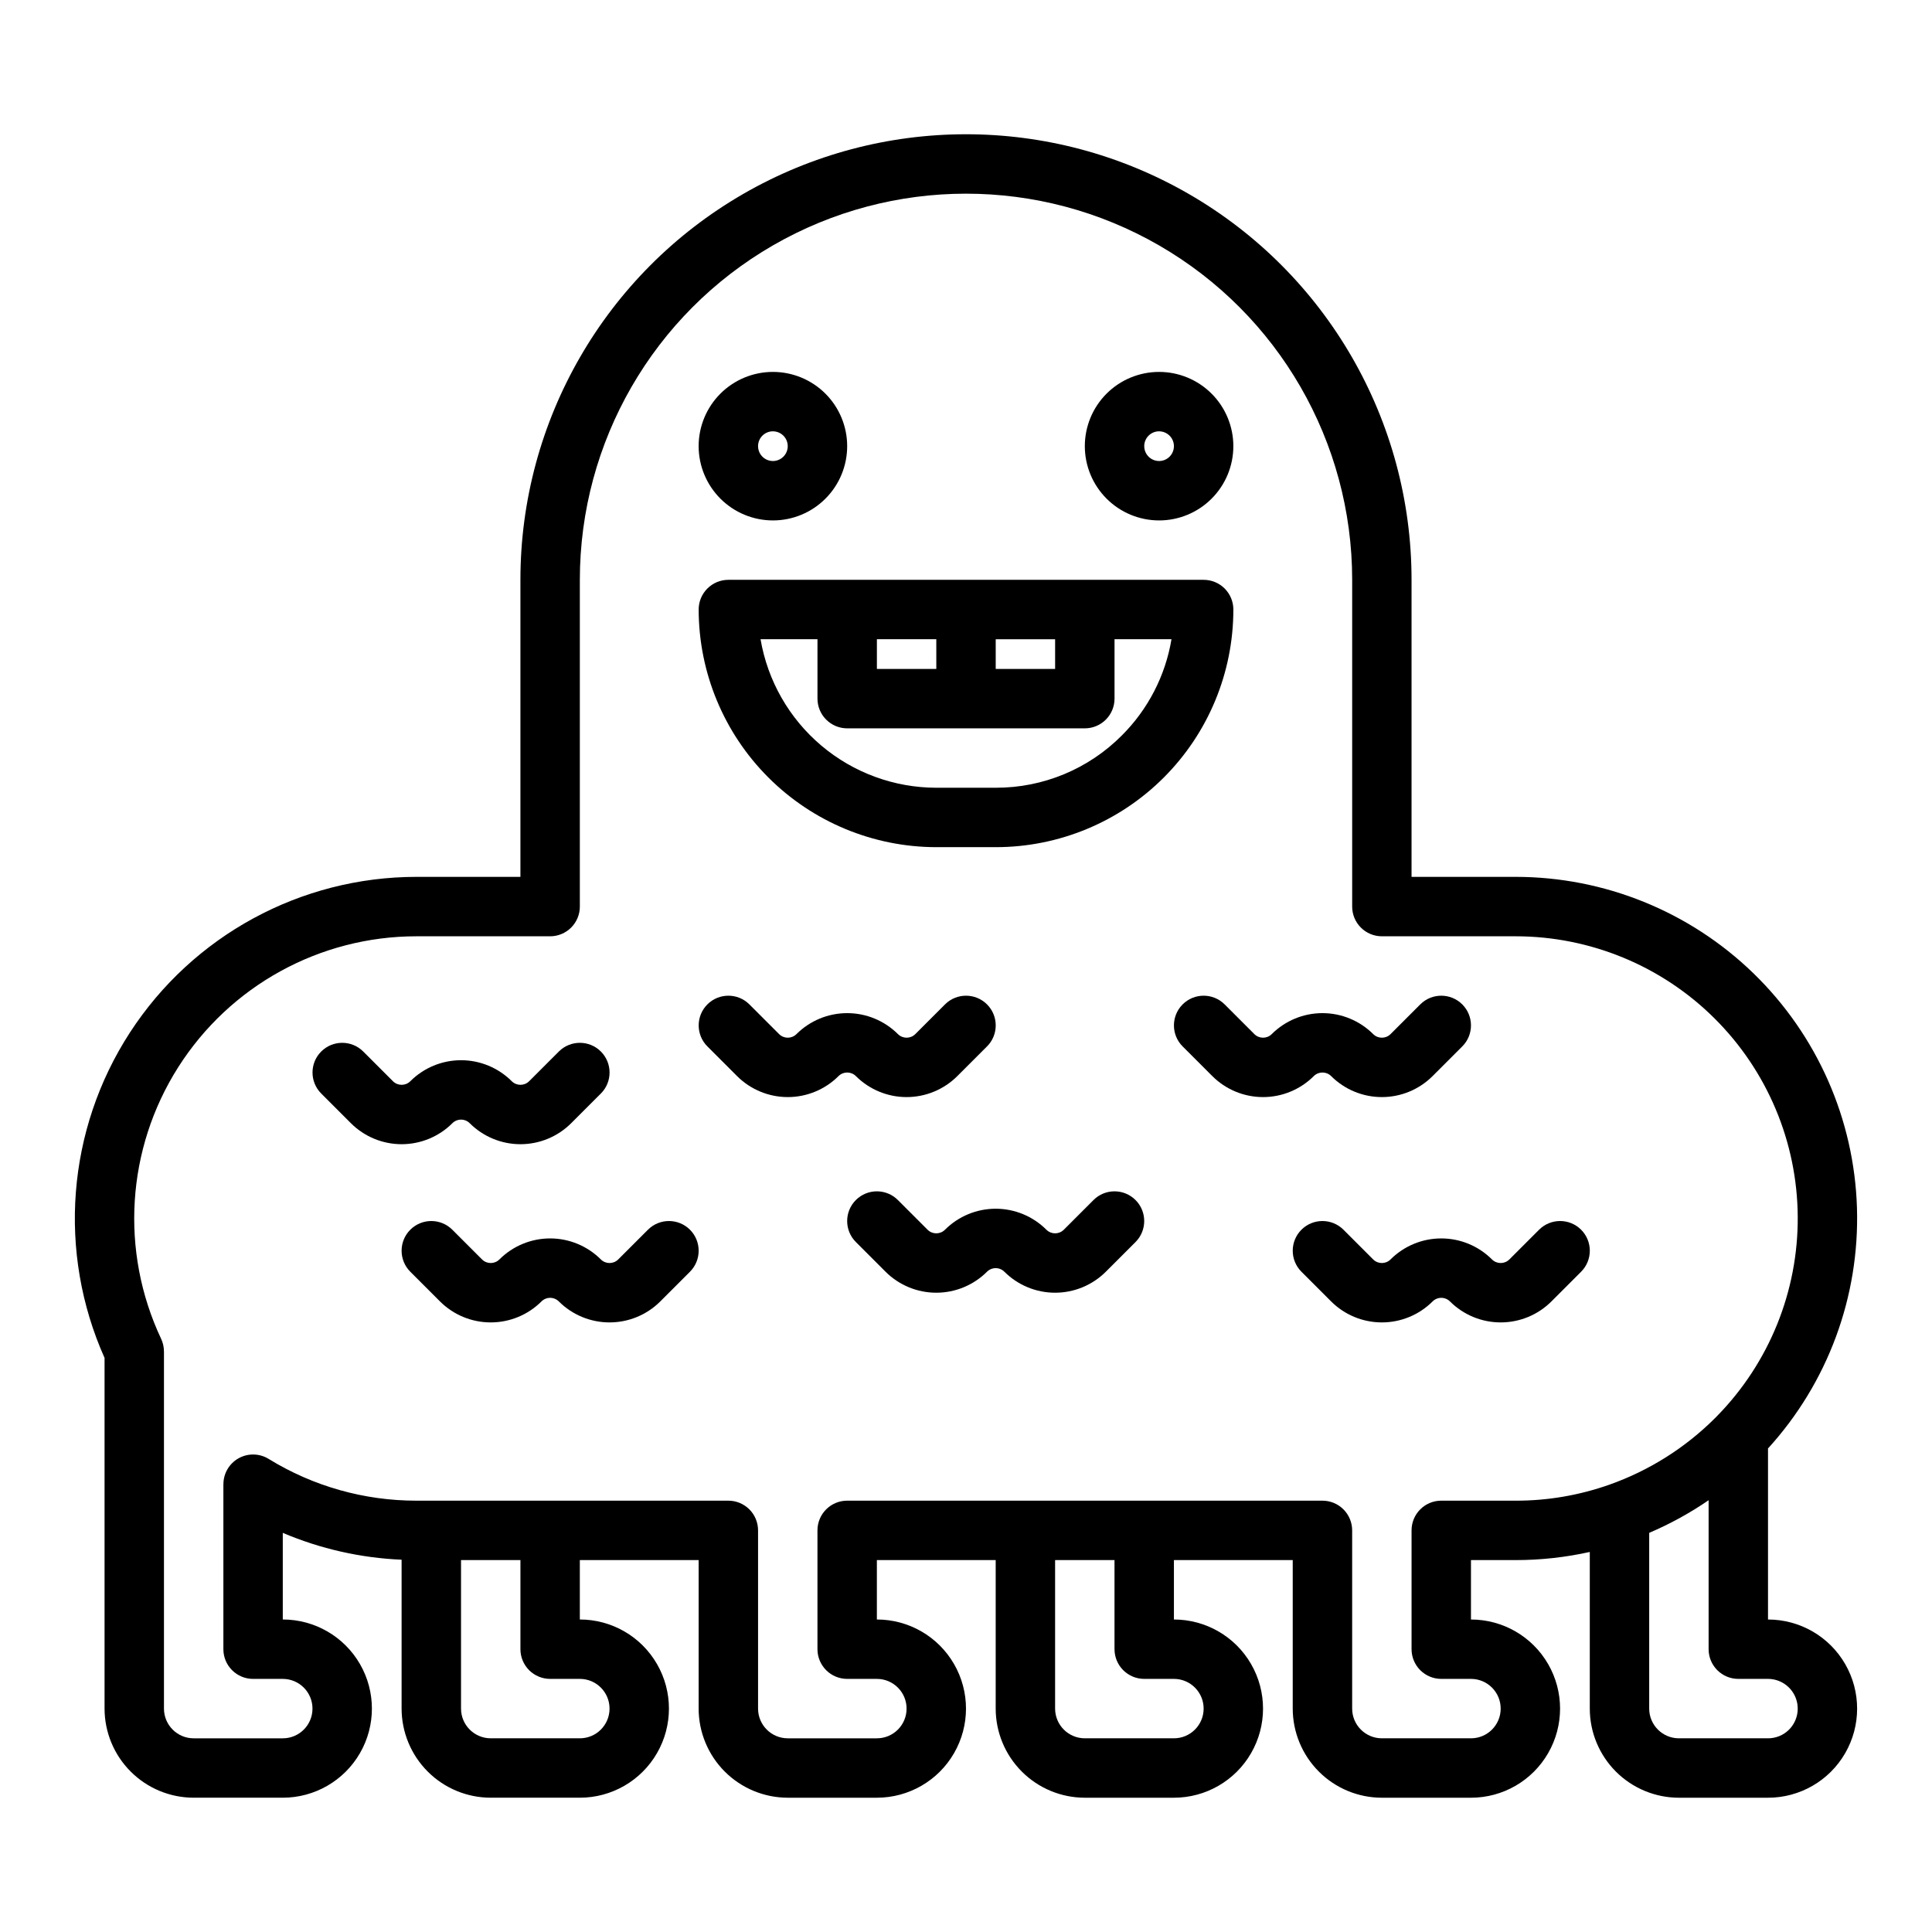 <?xml version="1.0" encoding="UTF-8"?>
<!-- Uploaded to: ICON Repo, www.svgrepo.com, Generator: ICON Repo Mixer Tools -->
<svg fill="#000000" width="800px" height="800px" version="1.1" viewBox="144 144 512 512" xmlns="http://www.w3.org/2000/svg">
 <g>
  <path d="m462.98 297.66h-125.95c-4.348 0-7.875 3.523-7.875 7.871 0.02 16.695 6.66 32.703 18.469 44.508 11.805 11.809 27.812 18.449 44.508 18.469h15.746c16.703 0 32.723-6.633 44.531-18.445 11.812-11.809 18.445-27.828 18.445-44.531 0-2.09-0.832-4.09-2.305-5.566-1.477-1.477-3.481-2.305-5.566-2.305zm-70.848 23.617-15.746-0.004v-7.871h15.742zm15.742-7.871h15.742v7.871l-15.742-0.004zm33.402 25.523v-0.004c-8.84 8.887-20.867 13.867-33.402 13.836h-15.746c-11.156-0.012-21.953-3.973-30.473-11.176-8.523-7.199-14.227-17.184-16.102-28.184h15.086v15.742c0 2.09 0.832 4.094 2.309 5.566 1.477 1.477 3.477 2.309 5.566 2.309h62.977c2.086 0 4.09-0.832 5.566-2.309 1.473-1.473 2.305-3.477 2.305-5.566v-15.742h15.094c-1.617 9.676-6.227 18.602-13.18 25.523z"/>
  <path d="m348.83 281.92c5.219 0 10.223-2.074 13.914-5.766 3.691-3.688 5.766-8.695 5.766-13.914s-2.074-10.227-5.766-13.918c-3.691-3.688-8.695-5.762-13.914-5.762-5.223 0-10.227 2.074-13.918 5.762-3.691 3.691-5.766 8.699-5.766 13.918 0.008 5.219 2.082 10.219 5.773 13.91 3.688 3.688 8.691 5.766 13.91 5.769zm0-23.617c1.59 0 3.027 0.961 3.633 2.43 0.609 1.473 0.273 3.164-0.852 4.289-1.125 1.129-2.82 1.465-4.289 0.855-1.473-0.609-2.43-2.047-2.43-3.637 0-2.176 1.762-3.938 3.938-3.938z"/>
  <path d="m451.17 281.92c5.219 0 10.223-2.074 13.914-5.766 3.691-3.688 5.766-8.695 5.766-13.914s-2.074-10.227-5.766-13.918c-3.691-3.688-8.695-5.762-13.914-5.762-5.223 0-10.227 2.074-13.918 5.762-3.691 3.691-5.762 8.699-5.762 13.918 0.004 5.219 2.078 10.219 5.769 13.91 3.688 3.688 8.691 5.766 13.91 5.769zm0-23.617c1.59 0 3.027 0.961 3.637 2.43 0.609 1.473 0.27 3.164-0.855 4.289-1.125 1.129-2.816 1.465-4.289 0.855-1.469-0.609-2.43-2.047-2.43-3.637 0-2.176 1.762-3.938 3.938-3.938z"/>
  <path d="m612.54 573.18v-45.324c15.844-17.383 24.301-40.254 23.574-63.766-0.73-23.512-10.582-45.816-27.473-62.191-16.891-16.371-39.492-25.523-63.012-25.52h-27.555v-78.719c0-42.188-22.504-81.168-59.039-102.26-36.535-21.094-81.547-21.094-118.08 0-36.531 21.094-59.039 60.074-59.039 102.26v78.719h-27.551c-30.68 0.008-59.266 15.551-75.957 41.289-16.688 25.742-19.211 58.184-6.699 86.195v92.934c0.008 6.258 2.496 12.262 6.926 16.688 4.426 4.43 10.43 6.918 16.688 6.926h23.617c8.438 0 16.234-4.5 20.453-11.809 4.219-7.305 4.219-16.309 0-23.613-4.219-7.309-12.016-11.809-20.453-11.809v-22.957c9.984 4.242 20.652 6.652 31.488 7.117v39.457c0.008 6.258 2.5 12.262 6.926 16.688 4.426 4.43 10.43 6.918 16.691 6.926h23.617c8.434 0 16.23-4.5 20.449-11.809 4.219-7.305 4.219-16.309 0-23.613-4.219-7.309-12.016-11.809-20.449-11.809v-15.746h31.488v39.359l-0.004 0.004c0.008 6.258 2.5 12.262 6.926 16.688 4.43 4.43 10.43 6.918 16.691 6.926h23.617c8.438 0 16.234-4.5 20.453-11.809 4.219-7.305 4.219-16.309 0-23.613-4.219-7.309-12.016-11.809-20.453-11.809v-15.746h31.488v39.363c0.008 6.258 2.496 12.262 6.926 16.688 4.426 4.43 10.43 6.918 16.691 6.926h23.617-0.004c8.438 0 16.234-4.5 20.453-11.809 4.219-7.305 4.219-16.309 0-23.613-4.219-7.309-12.016-11.809-20.453-11.809v-15.746h31.488v39.363c0.008 6.258 2.5 12.262 6.926 16.688 4.426 4.43 10.43 6.918 16.691 6.926h23.617c8.438 0 16.23-4.5 20.449-11.809 4.219-7.305 4.219-16.309 0-23.613-4.219-7.309-12.012-11.809-20.449-11.809v-15.746h11.809c6.617 0.004 13.215-0.719 19.68-2.156v41.52c0.004 6.258 2.496 12.262 6.922 16.691 4.43 4.426 10.43 6.914 16.691 6.922h23.617c8.438 0 16.234-4.5 20.453-11.809 4.219-7.305 4.219-16.309 0-23.613-4.219-7.309-12.016-11.809-20.453-11.809zm-322.75 15.742h7.875c4.348 0 7.871 3.527 7.871 7.875 0 4.348-3.523 7.871-7.871 7.871h-23.617c-4.348-0.004-7.867-3.527-7.871-7.871v-39.363h15.742v23.617c0 2.09 0.828 4.09 2.305 5.566 1.477 1.477 3.481 2.305 5.566 2.305zm157.44 0h7.871c4.348 0 7.875 3.527 7.875 7.875 0 4.348-3.527 7.871-7.875 7.871h-23.613c-4.348-0.004-7.867-3.527-7.875-7.871v-39.363h15.742v23.617h0.004c0 2.09 0.828 4.09 2.305 5.566 1.477 1.477 3.481 2.305 5.566 2.305zm78.719-47.23c-4.348 0-7.871 3.523-7.871 7.871v31.488c0 2.09 0.832 4.09 2.305 5.566 1.477 1.477 3.481 2.305 5.566 2.305h7.875c4.348 0 7.871 3.527 7.871 7.875 0 4.348-3.523 7.871-7.871 7.871h-23.617c-4.348-0.004-7.867-3.527-7.871-7.871v-47.234c0-2.086-0.832-4.09-2.309-5.566-1.473-1.477-3.477-2.305-5.566-2.305h-125.95c-4.348 0-7.875 3.523-7.875 7.871v31.488c0 2.09 0.832 4.09 2.309 5.566 1.477 1.477 3.477 2.305 5.566 2.305h7.871c4.348 0 7.871 3.527 7.871 7.875 0 4.348-3.523 7.871-7.871 7.871h-23.617c-4.344-0.004-7.867-3.527-7.871-7.871v-47.234c0-2.086-0.828-4.09-2.305-5.566-1.477-1.477-3.481-2.305-5.566-2.305h-82.656c-13.828 0.012-27.387-3.816-39.164-11.062-2.426-1.5-5.477-1.566-7.969-0.176-2.488 1.395-4.031 4.027-4.023 6.879h-0.012v43.719c0 2.09 0.828 4.09 2.305 5.566 1.477 1.477 3.477 2.305 5.566 2.305h7.871c4.348 0 7.871 3.527 7.871 7.875 0 4.348-3.523 7.871-7.871 7.871h-23.617c-4.344-0.004-7.867-3.527-7.871-7.871v-94.645h-0.008c0.004-1.16-0.25-2.309-0.746-3.359-10.914-23.172-9.215-50.312 4.508-71.941 13.719-21.625 37.547-34.73 63.16-34.73h35.426-0.004c2.09 0 4.09-0.828 5.566-2.305 1.477-1.477 2.309-3.477 2.309-5.566v-86.59c0-36.562 19.504-70.348 51.168-88.629 31.66-18.281 70.672-18.281 102.34 0 31.66 18.281 51.168 52.066 51.168 88.629v86.594-0.004c0 2.09 0.828 4.09 2.305 5.566 1.477 1.477 3.477 2.305 5.566 2.305h35.426c19.746 0 38.691 7.809 52.699 21.727 14.012 13.914 21.949 32.805 22.082 52.551 0.137 19.746-7.543 38.742-21.363 52.848l-0.074 0.078c-0.152 0.16-0.305 0.312-0.461 0.465-7.898 7.887-17.449 13.91-27.965 17.641-8.004 2.836-16.43 4.277-24.918 4.262zm92.176 60.668c-1.477 1.48-3.488 2.312-5.582 2.309h-23.617c-4.344-0.004-7.867-3.527-7.871-7.871v-46.574c5.519-2.356 10.793-5.254 15.746-8.648v39.477c0 2.09 0.828 4.09 2.305 5.566 1.477 1.477 3.477 2.305 5.566 2.305h7.871c3.18 0.004 6.047 1.922 7.269 4.859 1.219 2.938 0.555 6.32-1.688 8.578z"/>
  <path d="m266.18 440.71c0.863 0 1.695 0.344 2.305 0.957 3.566 3.559 8.398 5.559 13.438 5.559 5.039 0 9.871-2 13.438-5.559l7.871-7.871h0.004c3.074-3.074 3.074-8.059 0-11.133-3.074-3.074-8.059-3.074-11.137 0l-7.871 7.871c-1.273 1.27-3.336 1.27-4.609 0-3.566-3.562-8.398-5.566-13.438-5.566-5.043 0-9.875 2.004-13.441 5.566-1.273 1.273-3.336 1.273-4.609 0l-7.871-7.871c-3.074-3.074-8.062-3.074-11.137 0-3.074 3.074-3.07 8.059 0.004 11.133l7.871 7.871c3.566 3.559 8.398 5.559 13.438 5.559 5.039 0 9.871-2 13.438-5.559 0.613-0.613 1.441-0.957 2.309-0.957z"/>
  <path d="m315.71 469.89-7.871 7.871c-1.273 1.273-3.336 1.273-4.609 0-3.566-3.562-8.398-5.566-13.441-5.566-5.039 0-9.875 2.004-13.438 5.566-1.273 1.273-3.336 1.273-4.609 0l-7.871-7.871h-0.004c-3.074-3.074-8.059-3.074-11.133 0s-3.074 8.059 0 11.133l7.875 7.875c3.566 3.559 8.398 5.555 13.438 5.555s9.871-1.996 13.438-5.555c0.613-0.613 1.441-0.957 2.305-0.957 0.867 0 1.695 0.344 2.305 0.957 3.57 3.559 8.402 5.555 13.441 5.555 5.039 0 9.871-1.996 13.438-5.555l7.871-7.871v-0.004c3.074-3.074 3.074-8.059 0-11.133s-8.059-3.074-11.133 0z"/>
  <path d="m433.79 462.02-7.871 7.871c-1.277 1.273-3.34 1.273-4.613 0-3.562-3.562-8.398-5.566-13.438-5.566-5.043 0-9.875 2.004-13.438 5.566-1.273 1.273-3.34 1.273-4.613 0l-7.871-7.871c-3.074-3.074-8.059-3.074-11.133 0-3.074 3.074-3.074 8.059 0 11.133l7.871 7.871c3.566 3.559 8.402 5.559 13.438 5.559 5.039 0 9.871-2 13.441-5.559 0.609-0.609 1.438-0.953 2.305-0.953 0.863 0 1.695 0.344 2.305 0.953 3.566 3.559 8.402 5.559 13.438 5.559 5.039 0 9.871-2 13.441-5.559l7.871-7.871c3.074-3.074 3.074-8.059 0-11.133s-8.059-3.074-11.133 0z"/>
  <path d="m370.82 429.18c3.566 3.559 8.398 5.559 13.438 5.559 5.039 0 9.871-2 13.438-5.559l7.871-7.871h0.004c3.074-3.074 3.074-8.059 0-11.133-3.074-3.074-8.059-3.074-11.133 0l-7.871 7.871h-0.004c-1.273 1.273-3.336 1.273-4.609 0-3.566-3.559-8.398-5.555-13.438-5.555-5.039 0-9.871 1.996-13.441 5.555-1.273 1.273-3.336 1.273-4.609 0l-7.871-7.871c-3.074-3.074-8.059-3.074-11.133 0s-3.074 8.059 0 11.133l7.871 7.871c3.566 3.559 8.398 5.559 13.438 5.559s9.871-2 13.438-5.559c1.277-1.27 3.34-1.27 4.613 0z"/>
  <path d="m496.77 429.18c3.566 3.559 8.398 5.559 13.438 5.559 5.039 0 9.871-2 13.438-5.559l7.871-7.871c3.074-3.074 3.074-8.059 0-11.133s-8.059-3.074-11.133 0l-7.871 7.871c-1.273 1.273-3.336 1.273-4.609 0-3.566-3.559-8.402-5.555-13.441-5.555-5.035 0-9.871 1.996-13.438 5.555-1.273 1.273-3.336 1.273-4.609 0l-7.871-7.871c-3.074-3.074-8.059-3.074-11.137 0-3.074 3.074-3.074 8.059 0 11.133l7.871 7.871h0.004c3.566 3.559 8.398 5.559 13.438 5.559s9.871-2 13.438-5.559c1.273-1.27 3.34-1.27 4.613 0z"/>
  <path d="m551.87 469.89-7.871 7.871c-1.273 1.273-3.336 1.273-4.609 0-3.566-3.562-8.398-5.566-13.441-5.566-5.039 0-9.871 2.004-13.438 5.566-1.273 1.273-3.336 1.273-4.609 0l-7.871-7.871c-3.078-3.074-8.062-3.074-11.137 0s-3.074 8.059 0 11.133l7.875 7.875c3.566 3.559 8.398 5.555 13.438 5.555 5.039 0 9.871-1.996 13.438-5.555 0.613-0.613 1.441-0.957 2.305-0.957 0.867 0 1.695 0.344 2.309 0.957 3.566 3.559 8.398 5.555 13.438 5.555 5.039 0 9.871-1.996 13.438-5.555l7.871-7.871v-0.004c3.074-3.074 3.078-8.059 0.004-11.133-3.074-3.074-8.062-3.074-11.137 0z"/>
 </g>
</svg>